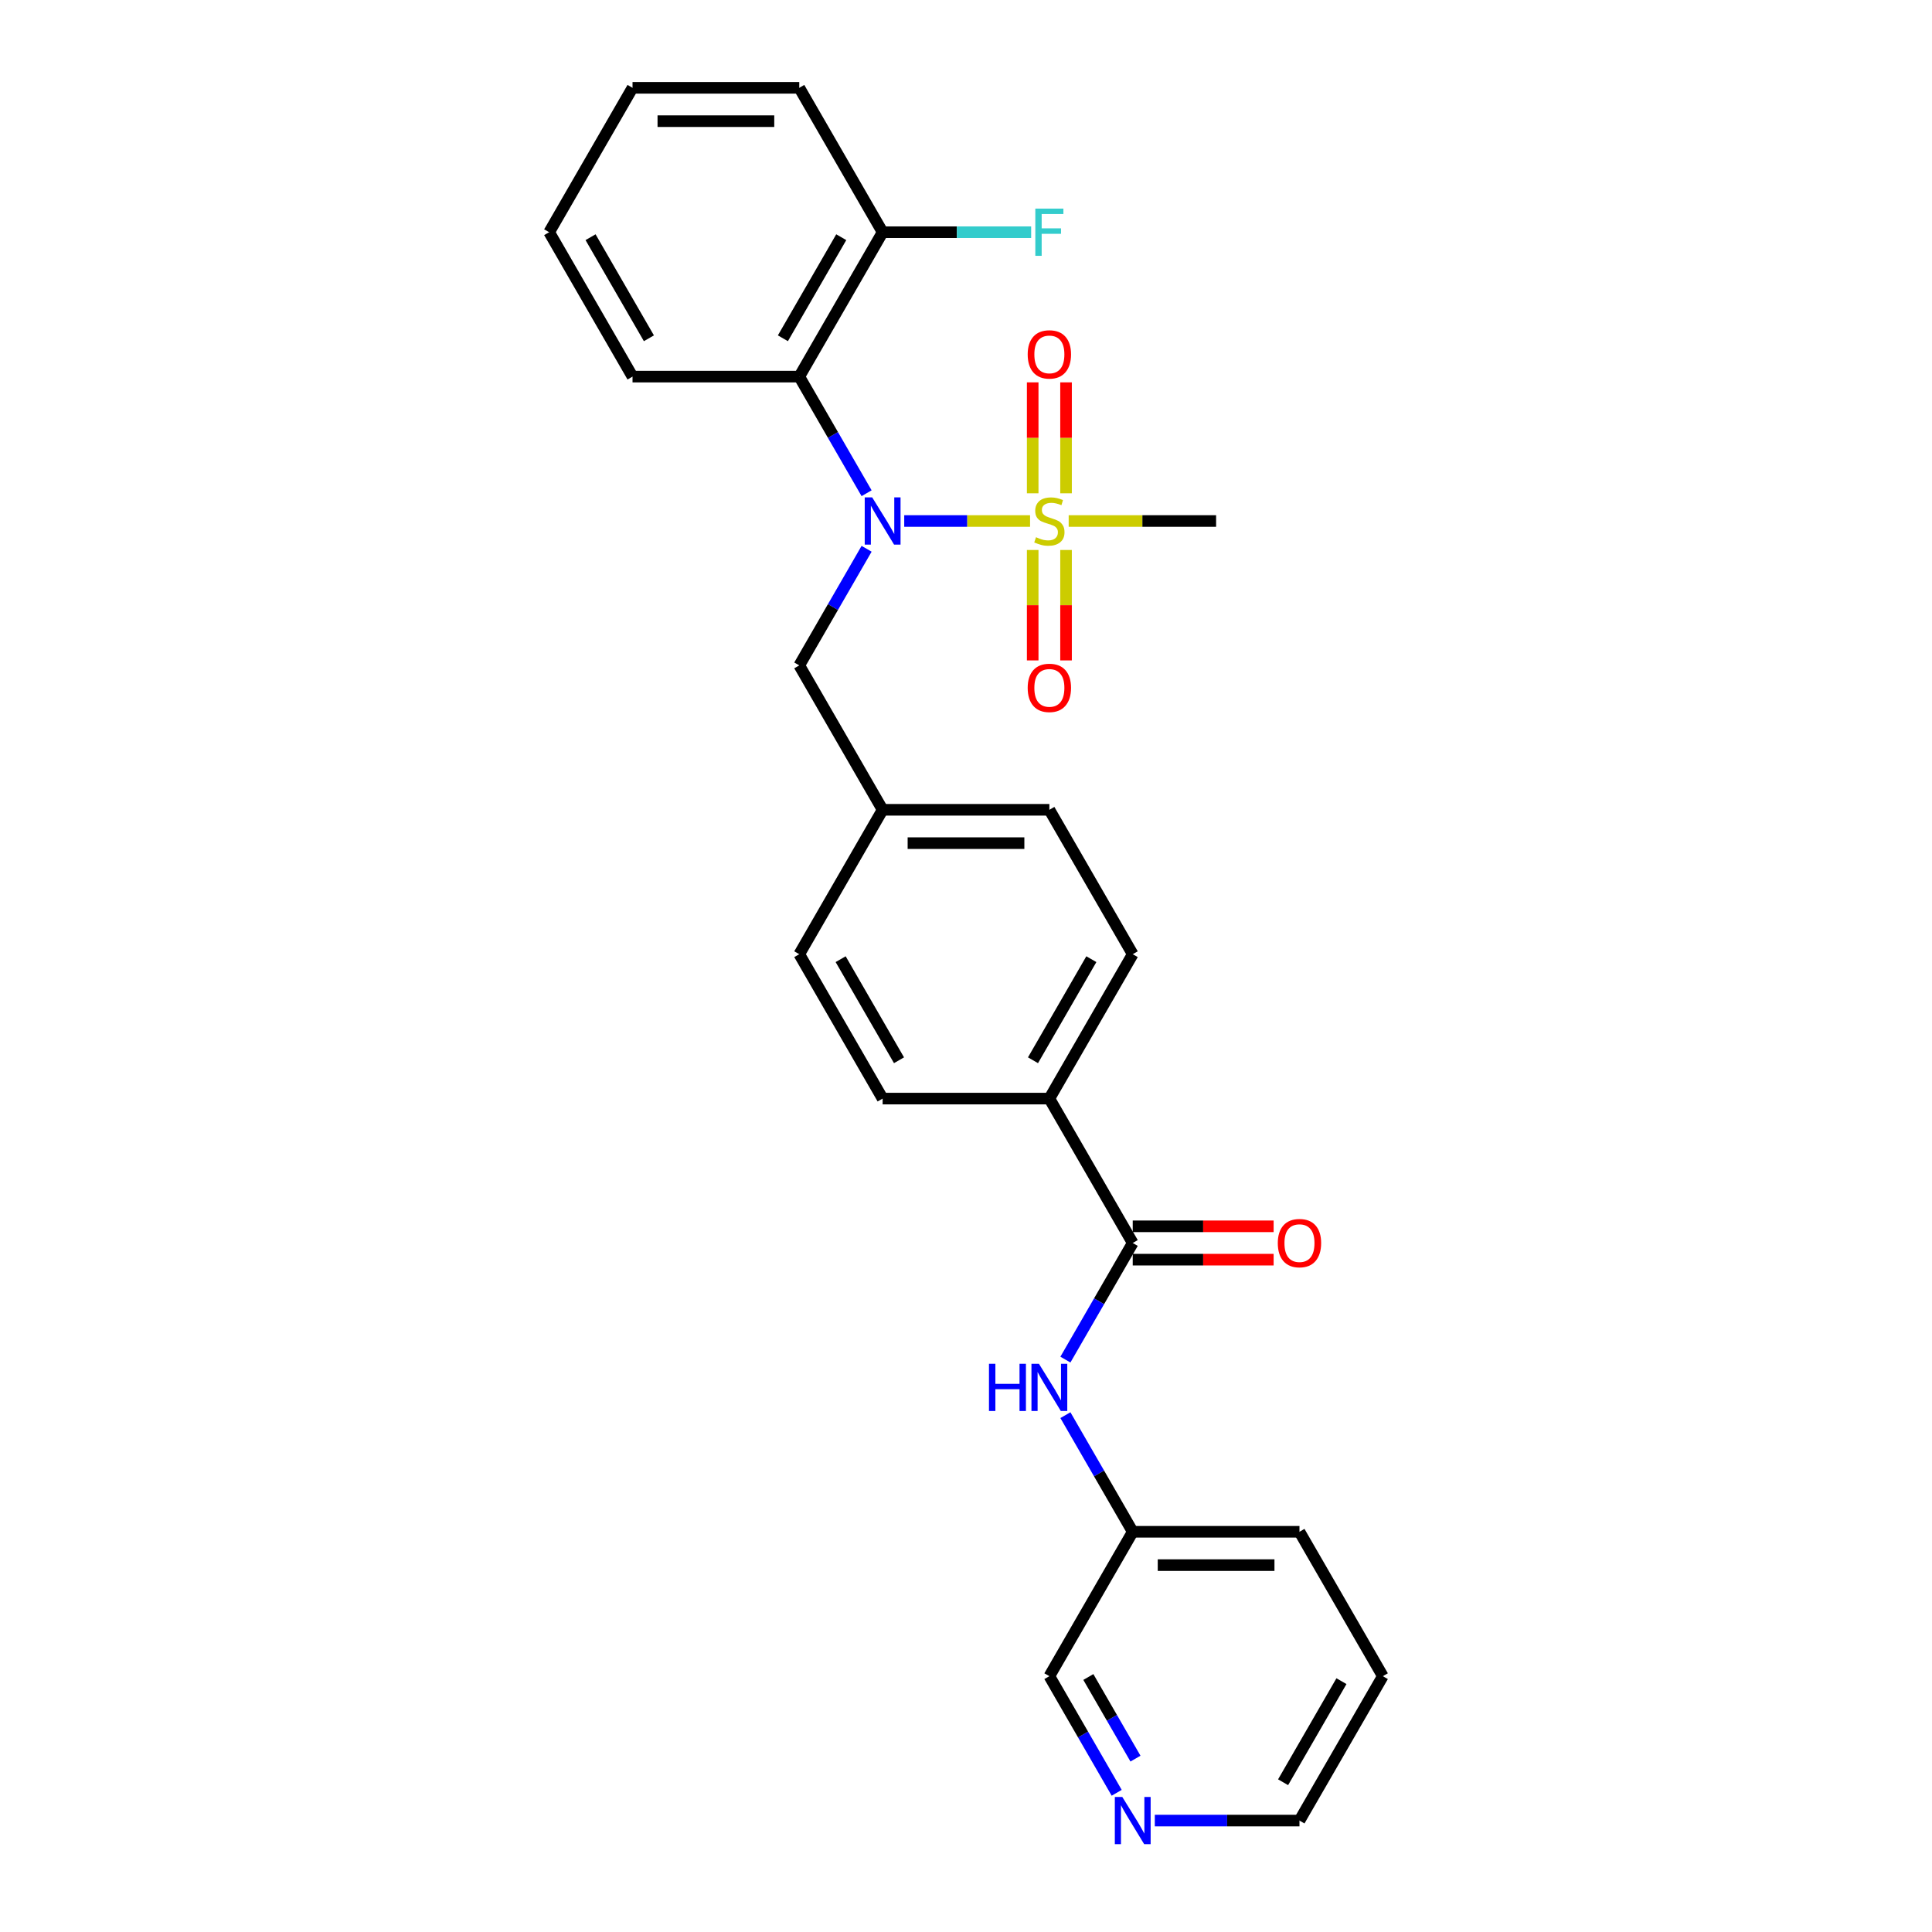 <?xml version='1.0' encoding='iso-8859-1'?>
<svg version='1.1' baseProfile='full'
              xmlns='http://www.w3.org/2000/svg'
                      xmlns:rdkit='http://www.rdkit.org/xml'
                      xmlns:xlink='http://www.w3.org/1999/xlink'
                  xml:space='preserve'
width='1000px' height='1000px' viewBox='0 0 1000 1000'>
<!-- END OF HEADER -->
<rect style='opacity:1.0;fill:#FFFFFF;stroke:none' width='1000' height='1000' x='0' y='0'> </rect>
<path class='bond-0' d='M 533.157,269.672 L 500.591,269.672' style='fill:none;fill-rule:evenodd;stroke:#CCCC00;stroke-width:6px;stroke-linecap:butt;stroke-linejoin:miter;stroke-opacity:1' />
<path class='bond-0' d='M 500.591,269.672 L 468.026,269.672' style='fill:none;fill-rule:evenodd;stroke:#0000FF;stroke-width:6px;stroke-linecap:butt;stroke-linejoin:miter;stroke-opacity:1' />
<path class='bond-4' d='M 551.781,255.329 L 551.781,226.618' style='fill:none;fill-rule:evenodd;stroke:#CCCC00;stroke-width:6px;stroke-linecap:butt;stroke-linejoin:miter;stroke-opacity:1' />
<path class='bond-4' d='M 551.781,226.618 L 551.781,197.908' style='fill:none;fill-rule:evenodd;stroke:#FF0000;stroke-width:6px;stroke-linecap:butt;stroke-linejoin:miter;stroke-opacity:1' />
<path class='bond-4' d='M 534.521,255.329 L 534.521,226.618' style='fill:none;fill-rule:evenodd;stroke:#CCCC00;stroke-width:6px;stroke-linecap:butt;stroke-linejoin:miter;stroke-opacity:1' />
<path class='bond-4' d='M 534.521,226.618 L 534.521,197.908' style='fill:none;fill-rule:evenodd;stroke:#FF0000;stroke-width:6px;stroke-linecap:butt;stroke-linejoin:miter;stroke-opacity:1' />
<path class='bond-5' d='M 534.521,284.671 L 534.521,313.252' style='fill:none;fill-rule:evenodd;stroke:#CCCC00;stroke-width:6px;stroke-linecap:butt;stroke-linejoin:miter;stroke-opacity:1' />
<path class='bond-5' d='M 534.521,313.252 L 534.521,341.833' style='fill:none;fill-rule:evenodd;stroke:#FF0000;stroke-width:6px;stroke-linecap:butt;stroke-linejoin:miter;stroke-opacity:1' />
<path class='bond-5' d='M 551.781,284.671 L 551.781,313.252' style='fill:none;fill-rule:evenodd;stroke:#CCCC00;stroke-width:6px;stroke-linecap:butt;stroke-linejoin:miter;stroke-opacity:1' />
<path class='bond-5' d='M 551.781,313.252 L 551.781,341.833' style='fill:none;fill-rule:evenodd;stroke:#FF0000;stroke-width:6px;stroke-linecap:butt;stroke-linejoin:miter;stroke-opacity:1' />
<path class='bond-13' d='M 553.144,269.672 L 591.298,269.672' style='fill:none;fill-rule:evenodd;stroke:#CCCC00;stroke-width:6px;stroke-linecap:butt;stroke-linejoin:miter;stroke-opacity:1' />
<path class='bond-13' d='M 591.298,269.672 L 629.452,269.672' style='fill:none;fill-rule:evenodd;stroke:#000000;stroke-width:6px;stroke-linecap:butt;stroke-linejoin:miter;stroke-opacity:1' />
<path class='bond-1' d='M 448.548,255.294 L 431.123,225.114' style='fill:none;fill-rule:evenodd;stroke:#0000FF;stroke-width:6px;stroke-linecap:butt;stroke-linejoin:miter;stroke-opacity:1' />
<path class='bond-1' d='M 431.123,225.114 L 413.699,194.933' style='fill:none;fill-rule:evenodd;stroke:#000000;stroke-width:6px;stroke-linecap:butt;stroke-linejoin:miter;stroke-opacity:1' />
<path class='bond-7' d='M 448.548,284.05 L 431.123,314.231' style='fill:none;fill-rule:evenodd;stroke:#0000FF;stroke-width:6px;stroke-linecap:butt;stroke-linejoin:miter;stroke-opacity:1' />
<path class='bond-7' d='M 431.123,314.231 L 413.699,344.411' style='fill:none;fill-rule:evenodd;stroke:#000000;stroke-width:6px;stroke-linecap:butt;stroke-linejoin:miter;stroke-opacity:1' />
<path class='bond-8' d='M 413.699,194.933 L 456.849,120.194' style='fill:none;fill-rule:evenodd;stroke:#000000;stroke-width:6px;stroke-linecap:butt;stroke-linejoin:miter;stroke-opacity:1' />
<path class='bond-8' d='M 405.223,175.092 L 435.429,122.775' style='fill:none;fill-rule:evenodd;stroke:#000000;stroke-width:6px;stroke-linecap:butt;stroke-linejoin:miter;stroke-opacity:1' />
<path class='bond-19' d='M 413.699,194.933 L 327.397,194.933' style='fill:none;fill-rule:evenodd;stroke:#000000;stroke-width:6px;stroke-linecap:butt;stroke-linejoin:miter;stroke-opacity:1' />
<path class='bond-2' d='M 586.301,643.368 L 543.151,568.629' style='fill:none;fill-rule:evenodd;stroke:#000000;stroke-width:6px;stroke-linecap:butt;stroke-linejoin:miter;stroke-opacity:1' />
<path class='bond-3' d='M 586.301,643.368 L 568.877,673.549' style='fill:none;fill-rule:evenodd;stroke:#000000;stroke-width:6px;stroke-linecap:butt;stroke-linejoin:miter;stroke-opacity:1' />
<path class='bond-3' d='M 568.877,673.549 L 551.452,703.73' style='fill:none;fill-rule:evenodd;stroke:#0000FF;stroke-width:6px;stroke-linecap:butt;stroke-linejoin:miter;stroke-opacity:1' />
<path class='bond-9' d='M 586.301,651.998 L 622.764,651.998' style='fill:none;fill-rule:evenodd;stroke:#000000;stroke-width:6px;stroke-linecap:butt;stroke-linejoin:miter;stroke-opacity:1' />
<path class='bond-9' d='M 622.764,651.998 L 659.226,651.998' style='fill:none;fill-rule:evenodd;stroke:#FF0000;stroke-width:6px;stroke-linecap:butt;stroke-linejoin:miter;stroke-opacity:1' />
<path class='bond-9' d='M 586.301,634.738 L 622.764,634.738' style='fill:none;fill-rule:evenodd;stroke:#000000;stroke-width:6px;stroke-linecap:butt;stroke-linejoin:miter;stroke-opacity:1' />
<path class='bond-9' d='M 622.764,634.738 L 659.226,634.738' style='fill:none;fill-rule:evenodd;stroke:#FF0000;stroke-width:6px;stroke-linecap:butt;stroke-linejoin:miter;stroke-opacity:1' />
<path class='bond-15' d='M 551.452,732.485 L 568.877,762.666' style='fill:none;fill-rule:evenodd;stroke:#0000FF;stroke-width:6px;stroke-linecap:butt;stroke-linejoin:miter;stroke-opacity:1' />
<path class='bond-15' d='M 568.877,762.666 L 586.301,792.847' style='fill:none;fill-rule:evenodd;stroke:#000000;stroke-width:6px;stroke-linecap:butt;stroke-linejoin:miter;stroke-opacity:1' />
<path class='bond-6' d='M 543.151,568.629 L 586.301,493.89' style='fill:none;fill-rule:evenodd;stroke:#000000;stroke-width:6px;stroke-linecap:butt;stroke-linejoin:miter;stroke-opacity:1' />
<path class='bond-6' d='M 534.675,548.788 L 564.881,496.471' style='fill:none;fill-rule:evenodd;stroke:#000000;stroke-width:6px;stroke-linecap:butt;stroke-linejoin:miter;stroke-opacity:1' />
<path class='bond-27' d='M 543.151,568.629 L 456.849,568.629' style='fill:none;fill-rule:evenodd;stroke:#000000;stroke-width:6px;stroke-linecap:butt;stroke-linejoin:miter;stroke-opacity:1' />
<path class='bond-14' d='M 413.699,344.411 L 456.849,419.151' style='fill:none;fill-rule:evenodd;stroke:#000000;stroke-width:6px;stroke-linecap:butt;stroke-linejoin:miter;stroke-opacity:1' />
<path class='bond-16' d='M 456.849,120.194 L 495.288,120.194' style='fill:none;fill-rule:evenodd;stroke:#000000;stroke-width:6px;stroke-linecap:butt;stroke-linejoin:miter;stroke-opacity:1' />
<path class='bond-16' d='M 495.288,120.194 L 533.727,120.194' style='fill:none;fill-rule:evenodd;stroke:#33CCCC;stroke-width:6px;stroke-linecap:butt;stroke-linejoin:miter;stroke-opacity:1' />
<path class='bond-22' d='M 456.849,120.194 L 413.699,45.455' style='fill:none;fill-rule:evenodd;stroke:#000000;stroke-width:6px;stroke-linecap:butt;stroke-linejoin:miter;stroke-opacity:1' />
<path class='bond-10' d='M 578,927.947 L 560.576,897.767' style='fill:none;fill-rule:evenodd;stroke:#0000FF;stroke-width:6px;stroke-linecap:butt;stroke-linejoin:miter;stroke-opacity:1' />
<path class='bond-10' d='M 560.576,897.767 L 543.151,867.586' style='fill:none;fill-rule:evenodd;stroke:#000000;stroke-width:6px;stroke-linecap:butt;stroke-linejoin:miter;stroke-opacity:1' />
<path class='bond-10' d='M 587.721,910.263 L 575.523,889.137' style='fill:none;fill-rule:evenodd;stroke:#0000FF;stroke-width:6px;stroke-linecap:butt;stroke-linejoin:miter;stroke-opacity:1' />
<path class='bond-10' d='M 575.523,889.137 L 563.326,868.01' style='fill:none;fill-rule:evenodd;stroke:#000000;stroke-width:6px;stroke-linecap:butt;stroke-linejoin:miter;stroke-opacity:1' />
<path class='bond-29' d='M 597.728,942.325 L 635.165,942.325' style='fill:none;fill-rule:evenodd;stroke:#0000FF;stroke-width:6px;stroke-linecap:butt;stroke-linejoin:miter;stroke-opacity:1' />
<path class='bond-29' d='M 635.165,942.325 L 672.603,942.325' style='fill:none;fill-rule:evenodd;stroke:#000000;stroke-width:6px;stroke-linecap:butt;stroke-linejoin:miter;stroke-opacity:1' />
<path class='bond-11' d='M 456.849,568.629 L 413.699,493.89' style='fill:none;fill-rule:evenodd;stroke:#000000;stroke-width:6px;stroke-linecap:butt;stroke-linejoin:miter;stroke-opacity:1' />
<path class='bond-11' d='M 465.325,548.788 L 435.119,496.471' style='fill:none;fill-rule:evenodd;stroke:#000000;stroke-width:6px;stroke-linecap:butt;stroke-linejoin:miter;stroke-opacity:1' />
<path class='bond-12' d='M 586.301,493.89 L 543.151,419.151' style='fill:none;fill-rule:evenodd;stroke:#000000;stroke-width:6px;stroke-linecap:butt;stroke-linejoin:miter;stroke-opacity:1' />
<path class='bond-17' d='M 456.849,419.151 L 413.699,493.89' style='fill:none;fill-rule:evenodd;stroke:#000000;stroke-width:6px;stroke-linecap:butt;stroke-linejoin:miter;stroke-opacity:1' />
<path class='bond-18' d='M 456.849,419.151 L 543.151,419.151' style='fill:none;fill-rule:evenodd;stroke:#000000;stroke-width:6px;stroke-linecap:butt;stroke-linejoin:miter;stroke-opacity:1' />
<path class='bond-18' d='M 469.795,436.411 L 530.205,436.411' style='fill:none;fill-rule:evenodd;stroke:#000000;stroke-width:6px;stroke-linecap:butt;stroke-linejoin:miter;stroke-opacity:1' />
<path class='bond-20' d='M 586.301,792.847 L 543.151,867.586' style='fill:none;fill-rule:evenodd;stroke:#000000;stroke-width:6px;stroke-linecap:butt;stroke-linejoin:miter;stroke-opacity:1' />
<path class='bond-23' d='M 586.301,792.847 L 672.603,792.847' style='fill:none;fill-rule:evenodd;stroke:#000000;stroke-width:6px;stroke-linecap:butt;stroke-linejoin:miter;stroke-opacity:1' />
<path class='bond-23' d='M 599.247,810.107 L 659.658,810.107' style='fill:none;fill-rule:evenodd;stroke:#000000;stroke-width:6px;stroke-linecap:butt;stroke-linejoin:miter;stroke-opacity:1' />
<path class='bond-24' d='M 327.397,194.933 L 284.246,120.194' style='fill:none;fill-rule:evenodd;stroke:#000000;stroke-width:6px;stroke-linecap:butt;stroke-linejoin:miter;stroke-opacity:1' />
<path class='bond-24' d='M 335.872,175.092 L 305.667,122.775' style='fill:none;fill-rule:evenodd;stroke:#000000;stroke-width:6px;stroke-linecap:butt;stroke-linejoin:miter;stroke-opacity:1' />
<path class='bond-21' d='M 672.603,942.325 L 715.754,867.586' style='fill:none;fill-rule:evenodd;stroke:#000000;stroke-width:6px;stroke-linecap:butt;stroke-linejoin:miter;stroke-opacity:1' />
<path class='bond-21' d='M 664.128,922.484 L 694.333,870.167' style='fill:none;fill-rule:evenodd;stroke:#000000;stroke-width:6px;stroke-linecap:butt;stroke-linejoin:miter;stroke-opacity:1' />
<path class='bond-28' d='M 413.699,45.455 L 327.397,45.455' style='fill:none;fill-rule:evenodd;stroke:#000000;stroke-width:6px;stroke-linecap:butt;stroke-linejoin:miter;stroke-opacity:1' />
<path class='bond-28' d='M 400.753,62.715 L 340.342,62.715' style='fill:none;fill-rule:evenodd;stroke:#000000;stroke-width:6px;stroke-linecap:butt;stroke-linejoin:miter;stroke-opacity:1' />
<path class='bond-25' d='M 672.603,792.847 L 715.754,867.586' style='fill:none;fill-rule:evenodd;stroke:#000000;stroke-width:6px;stroke-linecap:butt;stroke-linejoin:miter;stroke-opacity:1' />
<path class='bond-26' d='M 284.246,120.194 L 327.397,45.455' style='fill:none;fill-rule:evenodd;stroke:#000000;stroke-width:6px;stroke-linecap:butt;stroke-linejoin:miter;stroke-opacity:1' />
<path  class='atom-0' d='M 536.247 278.061
Q 536.523 278.164, 537.662 278.648
Q 538.801 279.131, 540.044 279.442
Q 541.321 279.718, 542.564 279.718
Q 544.877 279.718, 546.223 278.613
Q 547.569 277.474, 547.569 275.506
Q 547.569 274.16, 546.879 273.331
Q 546.223 272.503, 545.187 272.054
Q 544.152 271.605, 542.426 271.088
Q 540.251 270.432, 538.939 269.81
Q 537.662 269.189, 536.73 267.877
Q 535.832 266.565, 535.832 264.356
Q 535.832 261.284, 537.904 259.385
Q 540.009 257.486, 544.152 257.486
Q 546.982 257.486, 550.193 258.833
L 549.399 261.491
Q 546.465 260.283, 544.255 260.283
Q 541.873 260.283, 540.562 261.284
Q 539.25 262.25, 539.284 263.942
Q 539.284 265.254, 539.94 266.048
Q 540.631 266.842, 541.597 267.29
Q 542.598 267.739, 544.255 268.257
Q 546.465 268.947, 547.776 269.638
Q 549.088 270.328, 550.02 271.743
Q 550.987 273.124, 550.987 275.506
Q 550.987 278.889, 548.709 280.719
Q 546.465 282.514, 542.702 282.514
Q 540.527 282.514, 538.87 282.031
Q 537.248 281.582, 535.315 280.788
L 536.247 278.061
' fill='#CCCC00'/>
<path  class='atom-1' d='M 451.447 257.452
L 459.456 270.397
Q 460.25 271.674, 461.527 273.987
Q 462.804 276.3, 462.873 276.438
L 462.873 257.452
L 466.118 257.452
L 466.118 281.892
L 462.77 281.892
L 454.174 267.739
Q 453.173 266.082, 452.103 264.183
Q 451.067 262.285, 450.756 261.698
L 450.756 281.892
L 447.581 281.892
L 447.581 257.452
L 451.447 257.452
' fill='#0000FF'/>
<path  class='atom-4' d='M 511.892 705.887
L 515.206 705.887
L 515.206 716.278
L 527.703 716.278
L 527.703 705.887
L 531.017 705.887
L 531.017 730.328
L 527.703 730.328
L 527.703 719.04
L 515.206 719.04
L 515.206 730.328
L 511.892 730.328
L 511.892 705.887
' fill='#0000FF'/>
<path  class='atom-4' d='M 537.748 705.887
L 545.757 718.832
Q 546.551 720.11, 547.828 722.423
Q 549.106 724.735, 549.175 724.874
L 549.175 705.887
L 552.419 705.887
L 552.419 730.328
L 549.071 730.328
L 540.475 716.174
Q 539.474 714.517, 538.404 712.619
Q 537.369 710.72, 537.058 710.133
L 537.058 730.328
L 533.882 730.328
L 533.882 705.887
L 537.748 705.887
' fill='#0000FF'/>
<path  class='atom-5' d='M 531.932 183.44
Q 531.932 177.571, 534.831 174.292
Q 537.731 171.012, 543.151 171.012
Q 548.57 171.012, 551.47 174.292
Q 554.37 177.571, 554.37 183.44
Q 554.37 189.377, 551.436 192.76
Q 548.501 196.109, 543.151 196.109
Q 537.765 196.109, 534.831 192.76
Q 531.932 189.412, 531.932 183.44
M 543.151 193.347
Q 546.879 193.347, 548.881 190.862
Q 550.918 188.342, 550.918 183.44
Q 550.918 178.641, 548.881 176.225
Q 546.879 173.774, 543.151 173.774
Q 539.422 173.774, 537.386 176.191
Q 535.384 178.607, 535.384 183.44
Q 535.384 188.376, 537.386 190.862
Q 539.422 193.347, 543.151 193.347
' fill='#FF0000'/>
<path  class='atom-6' d='M 531.932 356.043
Q 531.932 350.174, 534.831 346.895
Q 537.731 343.615, 543.151 343.615
Q 548.57 343.615, 551.47 346.895
Q 554.37 350.174, 554.37 356.043
Q 554.37 361.98, 551.436 365.363
Q 548.501 368.712, 543.151 368.712
Q 537.765 368.712, 534.831 365.363
Q 531.932 362.015, 531.932 356.043
M 543.151 365.95
Q 546.879 365.95, 548.881 363.465
Q 550.918 360.945, 550.918 356.043
Q 550.918 351.244, 548.881 348.828
Q 546.879 346.377, 543.151 346.377
Q 539.422 346.377, 537.386 348.793
Q 535.384 351.21, 535.384 356.043
Q 535.384 360.979, 537.386 363.465
Q 539.422 365.95, 543.151 365.95
' fill='#FF0000'/>
<path  class='atom-10' d='M 661.384 643.437
Q 661.384 637.569, 664.283 634.289
Q 667.183 631.01, 672.603 631.01
Q 678.023 631.01, 680.922 634.289
Q 683.822 637.569, 683.822 643.437
Q 683.822 649.375, 680.888 652.758
Q 677.954 656.106, 672.603 656.106
Q 667.218 656.106, 664.283 652.758
Q 661.384 649.409, 661.384 643.437
M 672.603 653.345
Q 676.331 653.345, 678.333 650.859
Q 680.37 648.339, 680.37 643.437
Q 680.37 638.639, 678.333 636.223
Q 676.331 633.772, 672.603 633.772
Q 668.875 633.772, 666.838 636.188
Q 664.836 638.604, 664.836 643.437
Q 664.836 648.374, 666.838 650.859
Q 668.875 653.345, 672.603 653.345
' fill='#FF0000'/>
<path  class='atom-11' d='M 580.899 930.105
L 588.908 943.05
Q 589.702 944.327, 590.979 946.64
Q 592.256 948.953, 592.325 949.091
L 592.325 930.105
L 595.57 930.105
L 595.57 954.545
L 592.222 954.545
L 583.626 940.392
Q 582.625 938.735, 581.555 936.836
Q 580.519 934.938, 580.209 934.351
L 580.209 954.545
L 577.033 954.545
L 577.033 930.105
L 580.899 930.105
' fill='#0000FF'/>
<path  class='atom-17' d='M 535.884 107.973
L 550.417 107.973
L 550.417 110.77
L 539.164 110.77
L 539.164 118.192
L 549.175 118.192
L 549.175 121.022
L 539.164 121.022
L 539.164 132.414
L 535.884 132.414
L 535.884 107.973
' fill='#33CCCC'/>
</svg>
